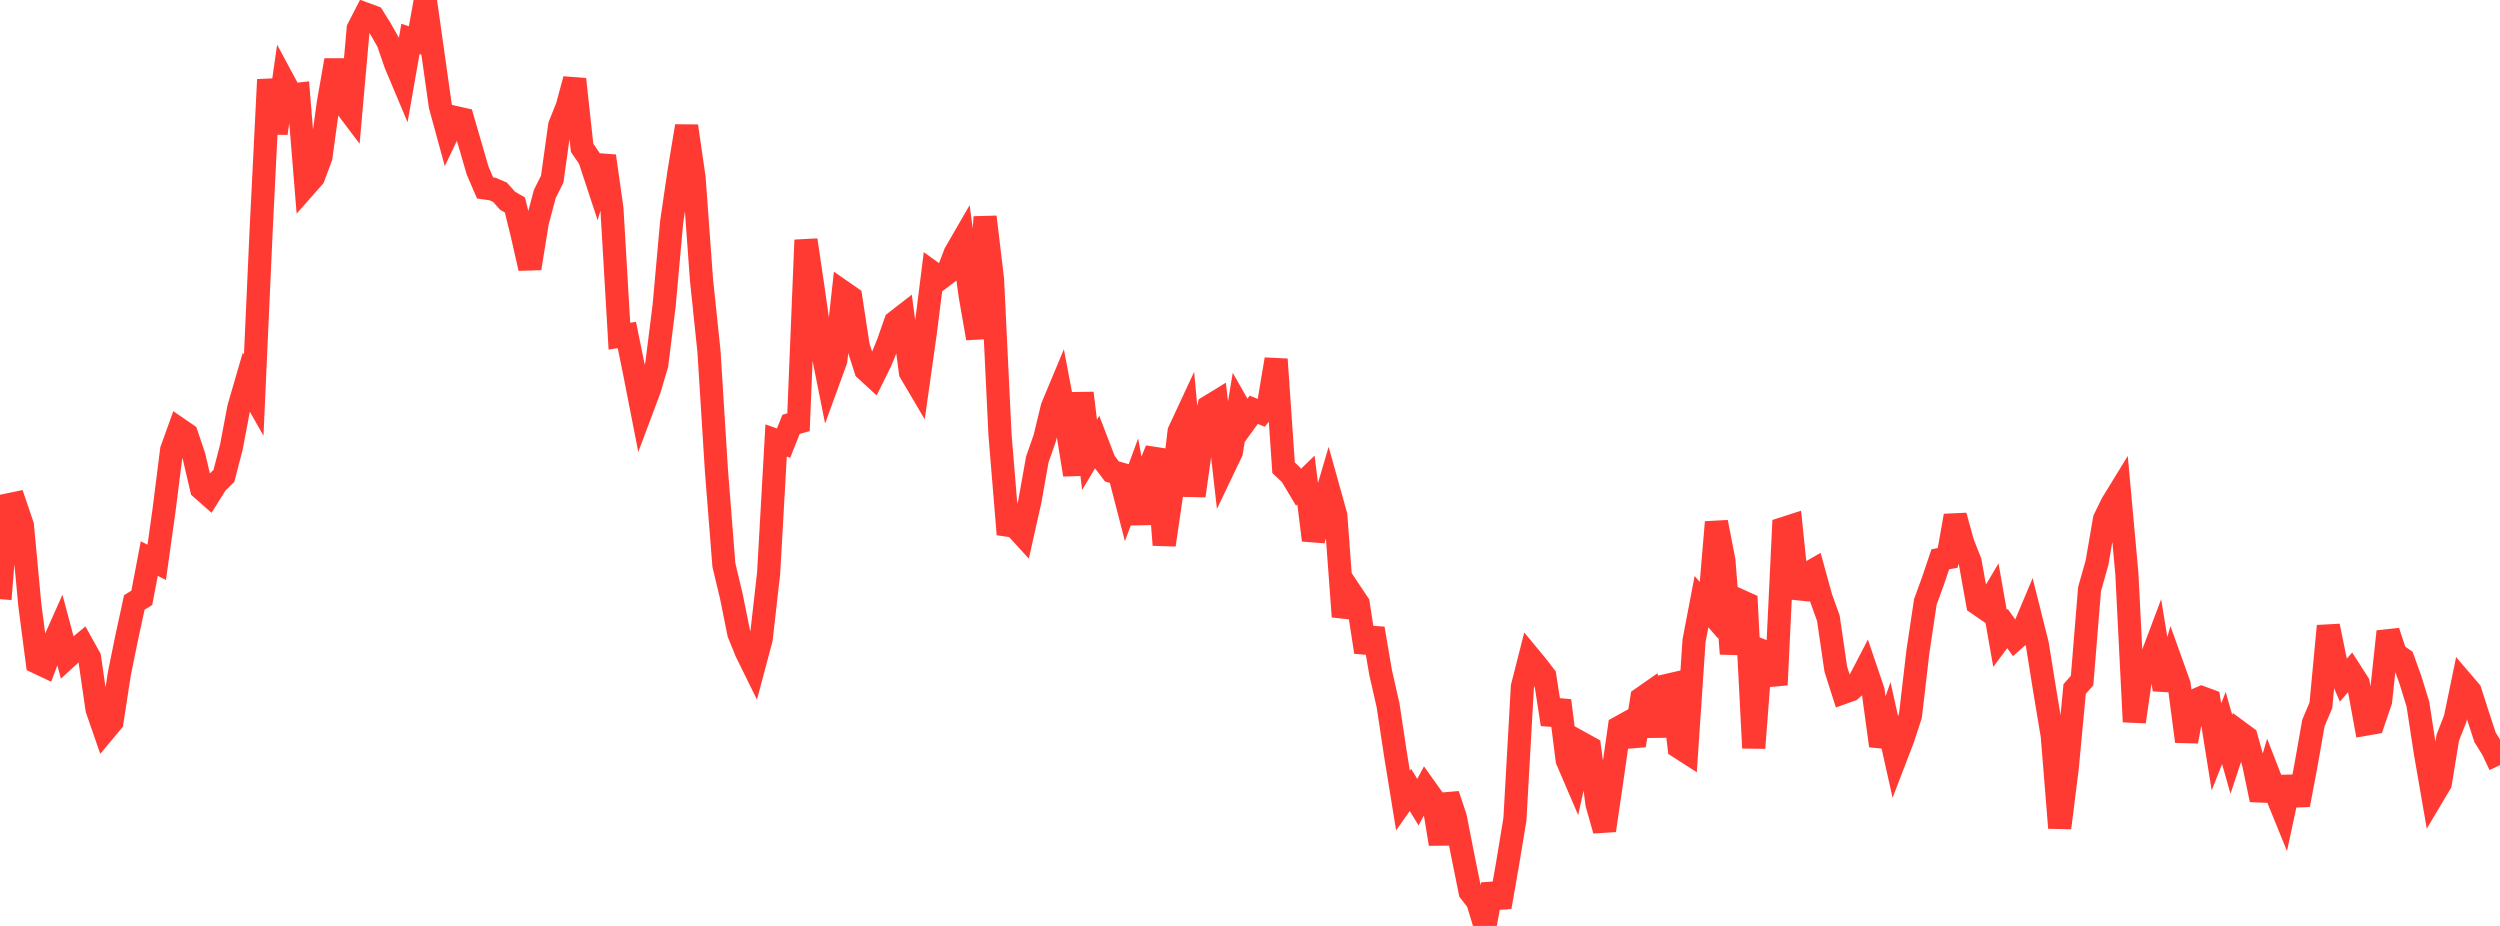 <?xml version="1.0" standalone="no"?>
<!DOCTYPE svg PUBLIC "-//W3C//DTD SVG 1.1//EN" "http://www.w3.org/Graphics/SVG/1.1/DTD/svg11.dtd">

<svg width="135" height="50" viewBox="0 0 135 50" preserveAspectRatio="none" 
  xmlns="http://www.w3.org/2000/svg"
  xmlns:xlink="http://www.w3.org/1999/xlink">


<polyline points="0.0, 32.354 0.403, 27.271 0.806, 27.187 1.209, 28.372 1.612, 32.685 2.015, 35.769 2.418, 35.959 2.821, 34.885 3.224, 33.982 3.627, 35.491 4.03, 35.122 4.433, 34.788 4.836, 35.513 5.239, 38.296 5.642, 39.46 6.045, 38.977 6.448, 36.364 6.851, 34.386 7.254, 32.531 7.657, 32.282 8.06, 30.163 8.463, 30.368 8.866, 27.49 9.269, 24.296 9.672, 23.177 10.075, 23.453 10.478, 24.649 10.881, 26.38 11.284, 26.736 11.687, 26.093 12.09, 25.699 12.493, 24.147 12.896, 22.015 13.299, 20.63 13.701, 21.337 14.104, 12.391 14.507, 4.3 14.91, 7.193 15.313, 4.382 15.716, 5.132 16.119, 5.086 16.522, 10.021 16.925, 9.565 17.328, 8.484 17.731, 5.551 18.134, 3.25 18.537, 5.555 18.94, 6.09 19.343, 1.551 19.746, 0.765 20.149, 0.914 20.552, 1.562 20.955, 2.272 21.358, 3.442 21.761, 4.4 22.164, 2.101 22.567, 2.232 22.97, 0.0 23.373, 2.865 23.776, 5.714 24.179, 7.188 24.582, 6.345 24.985, 6.436 25.388, 7.825 25.791, 9.209 26.194, 10.15 26.597, 10.206 27.0, 10.38 27.403, 10.835 27.806, 11.071 28.209, 12.711 28.612, 14.49 29.015, 11.997 29.418, 10.478 29.821, 9.67 30.224, 6.773 30.627, 5.769 31.03, 4.28 31.433, 7.979 31.836, 8.572 32.239, 9.796 32.642, 8.427 33.045, 11.282 33.448, 18.154 33.851, 18.09 34.254, 20.065 34.657, 22.122 35.06, 21.049 35.463, 19.697 35.866, 16.477 36.269, 11.993 36.672, 9.248 37.075, 6.809 37.478, 9.587 37.881, 15.113 38.284, 18.968 38.687, 25.407 39.09, 30.513 39.493, 32.2 39.896, 34.2 40.299, 35.194 40.701, 36.011 41.104, 34.498 41.507, 30.942 41.91, 23.785 42.313, 23.929 42.716, 22.914 43.119, 22.801 43.522, 12.962 43.925, 15.705 44.328, 18.551 44.731, 20.564 45.134, 19.458 45.537, 15.783 45.94, 16.063 46.343, 18.696 46.746, 19.959 47.149, 20.329 47.552, 19.512 47.955, 18.536 48.358, 17.384 48.761, 17.072 49.164, 20.105 49.567, 20.789 49.97, 17.935 50.373, 14.738 50.776, 15.028 51.179, 14.72 51.582, 13.67 51.985, 12.974 52.388, 15.959 52.791, 18.268 53.194, 11.714 53.597, 15.1 54.0, 23.476 54.403, 28.358 54.806, 28.418 55.209, 28.86 55.612, 27.068 56.015, 24.809 56.418, 23.657 56.821, 21.989 57.224, 21.024 57.627, 23.15 58.03, 25.636 58.433, 21.227 58.836, 24.56 59.239, 23.88 59.642, 24.929 60.045, 25.459 60.448, 25.573 60.851, 27.134 61.254, 26.042 61.657, 28.268 62.06, 25.284 62.463, 24.285 62.866, 29.424 63.269, 26.668 63.672, 23.305 64.075, 22.439 64.478, 26.773 64.881, 23.887 65.284, 21.956 65.687, 21.71 66.09, 25.247 66.493, 24.403 66.896, 21.974 67.299, 22.684 67.701, 22.129 68.104, 22.292 68.507, 21.797 68.91, 19.403 69.313, 25.258 69.716, 25.638 70.119, 26.312 70.522, 25.923 70.925, 29.168 71.328, 27.765 71.731, 26.396 72.134, 27.839 72.537, 33.297 72.94, 31.998 73.343, 32.601 73.746, 35.213 74.149, 33.942 74.552, 36.313 74.955, 38.084 75.358, 40.749 75.761, 43.229 76.164, 42.656 76.567, 43.316 76.97, 42.565 77.373, 43.13 77.776, 45.572 78.179, 42.913 78.582, 44.118 78.985, 46.166 79.388, 48.158 79.791, 48.676 80.194, 50.0 80.597, 47.756 81.0, 48.98 81.403, 46.677 81.806, 44.238 82.209, 37.082 82.612, 35.499 83.015, 35.987 83.418, 36.51 83.821, 39.114 84.224, 37.834 84.627, 41.043 85.03, 41.983 85.433, 40.154 85.836, 40.377 86.239, 43.418 86.642, 44.842 87.045, 42.096 87.448, 39.278 87.851, 39.054 88.254, 40.256 88.657, 37.709 89.06, 37.428 89.463, 39.747 89.866, 37.048 90.269, 36.955 90.672, 40.346 91.075, 40.605 91.478, 34.601 91.881, 32.489 92.284, 32.955 92.687, 28.197 93.09, 30.268 93.493, 35.3 93.896, 32.409 94.299, 32.591 94.701, 40.391 95.104, 35.122 95.507, 35.279 95.91, 36.981 96.313, 28.54 96.716, 28.41 97.119, 32.296 97.522, 31.031 97.925, 30.798 98.328, 32.263 98.731, 33.381 99.134, 36.137 99.537, 37.399 99.94, 37.255 100.343, 36.898 100.746, 36.123 101.149, 37.312 101.552, 40.272 101.955, 39.116 102.358, 40.923 102.761, 39.872 103.164, 38.644 103.567, 35.186 103.97, 32.499 104.373, 31.395 104.776, 30.202 105.179, 30.123 105.582, 27.851 105.985, 29.317 106.388, 30.341 106.791, 32.591 107.194, 32.868 107.597, 32.19 108.0, 34.479 108.403, 33.938 108.806, 34.503 109.209, 34.143 109.612, 33.187 110.015, 34.798 110.418, 37.306 110.821, 39.725 111.224, 44.704 111.627, 41.497 112.03, 37.207 112.433, 36.749 112.836, 31.809 113.239, 30.385 113.642, 28.04 114.045, 27.21 114.448, 26.553 114.851, 30.982 115.254, 38.976 115.657, 36.157 116.06, 35.841 116.463, 34.769 116.866, 37.234 117.269, 35.839 117.672, 36.963 118.075, 40.036 118.478, 37.849 118.881, 37.672 119.284, 37.819 119.687, 40.333 120.09, 39.313 120.493, 40.735 120.896, 39.516 121.299, 39.814 121.701, 41.261 122.104, 43.189 122.507, 41.821 122.91, 42.854 123.313, 43.845 123.716, 41.97 124.119, 43.463 124.522, 41.326 124.925, 39.041 125.328, 38.088 125.731, 33.805 126.134, 35.783 126.537, 36.73 126.94, 36.271 127.343, 36.9 127.746, 39.105 128.149, 39.036 128.552, 37.855 128.955, 34.103 129.358, 35.314 129.761, 35.596 130.164, 36.717 130.567, 38.024 130.97, 40.646 131.373, 42.975 131.776, 42.298 132.179, 39.837 132.582, 38.809 132.985, 36.859 133.388, 37.33 133.791, 38.59 134.194, 39.819 134.597, 40.467 135.0, 41.317" fill="none" stroke="#ff3a33" stroke-width="1.25"/>

</svg>